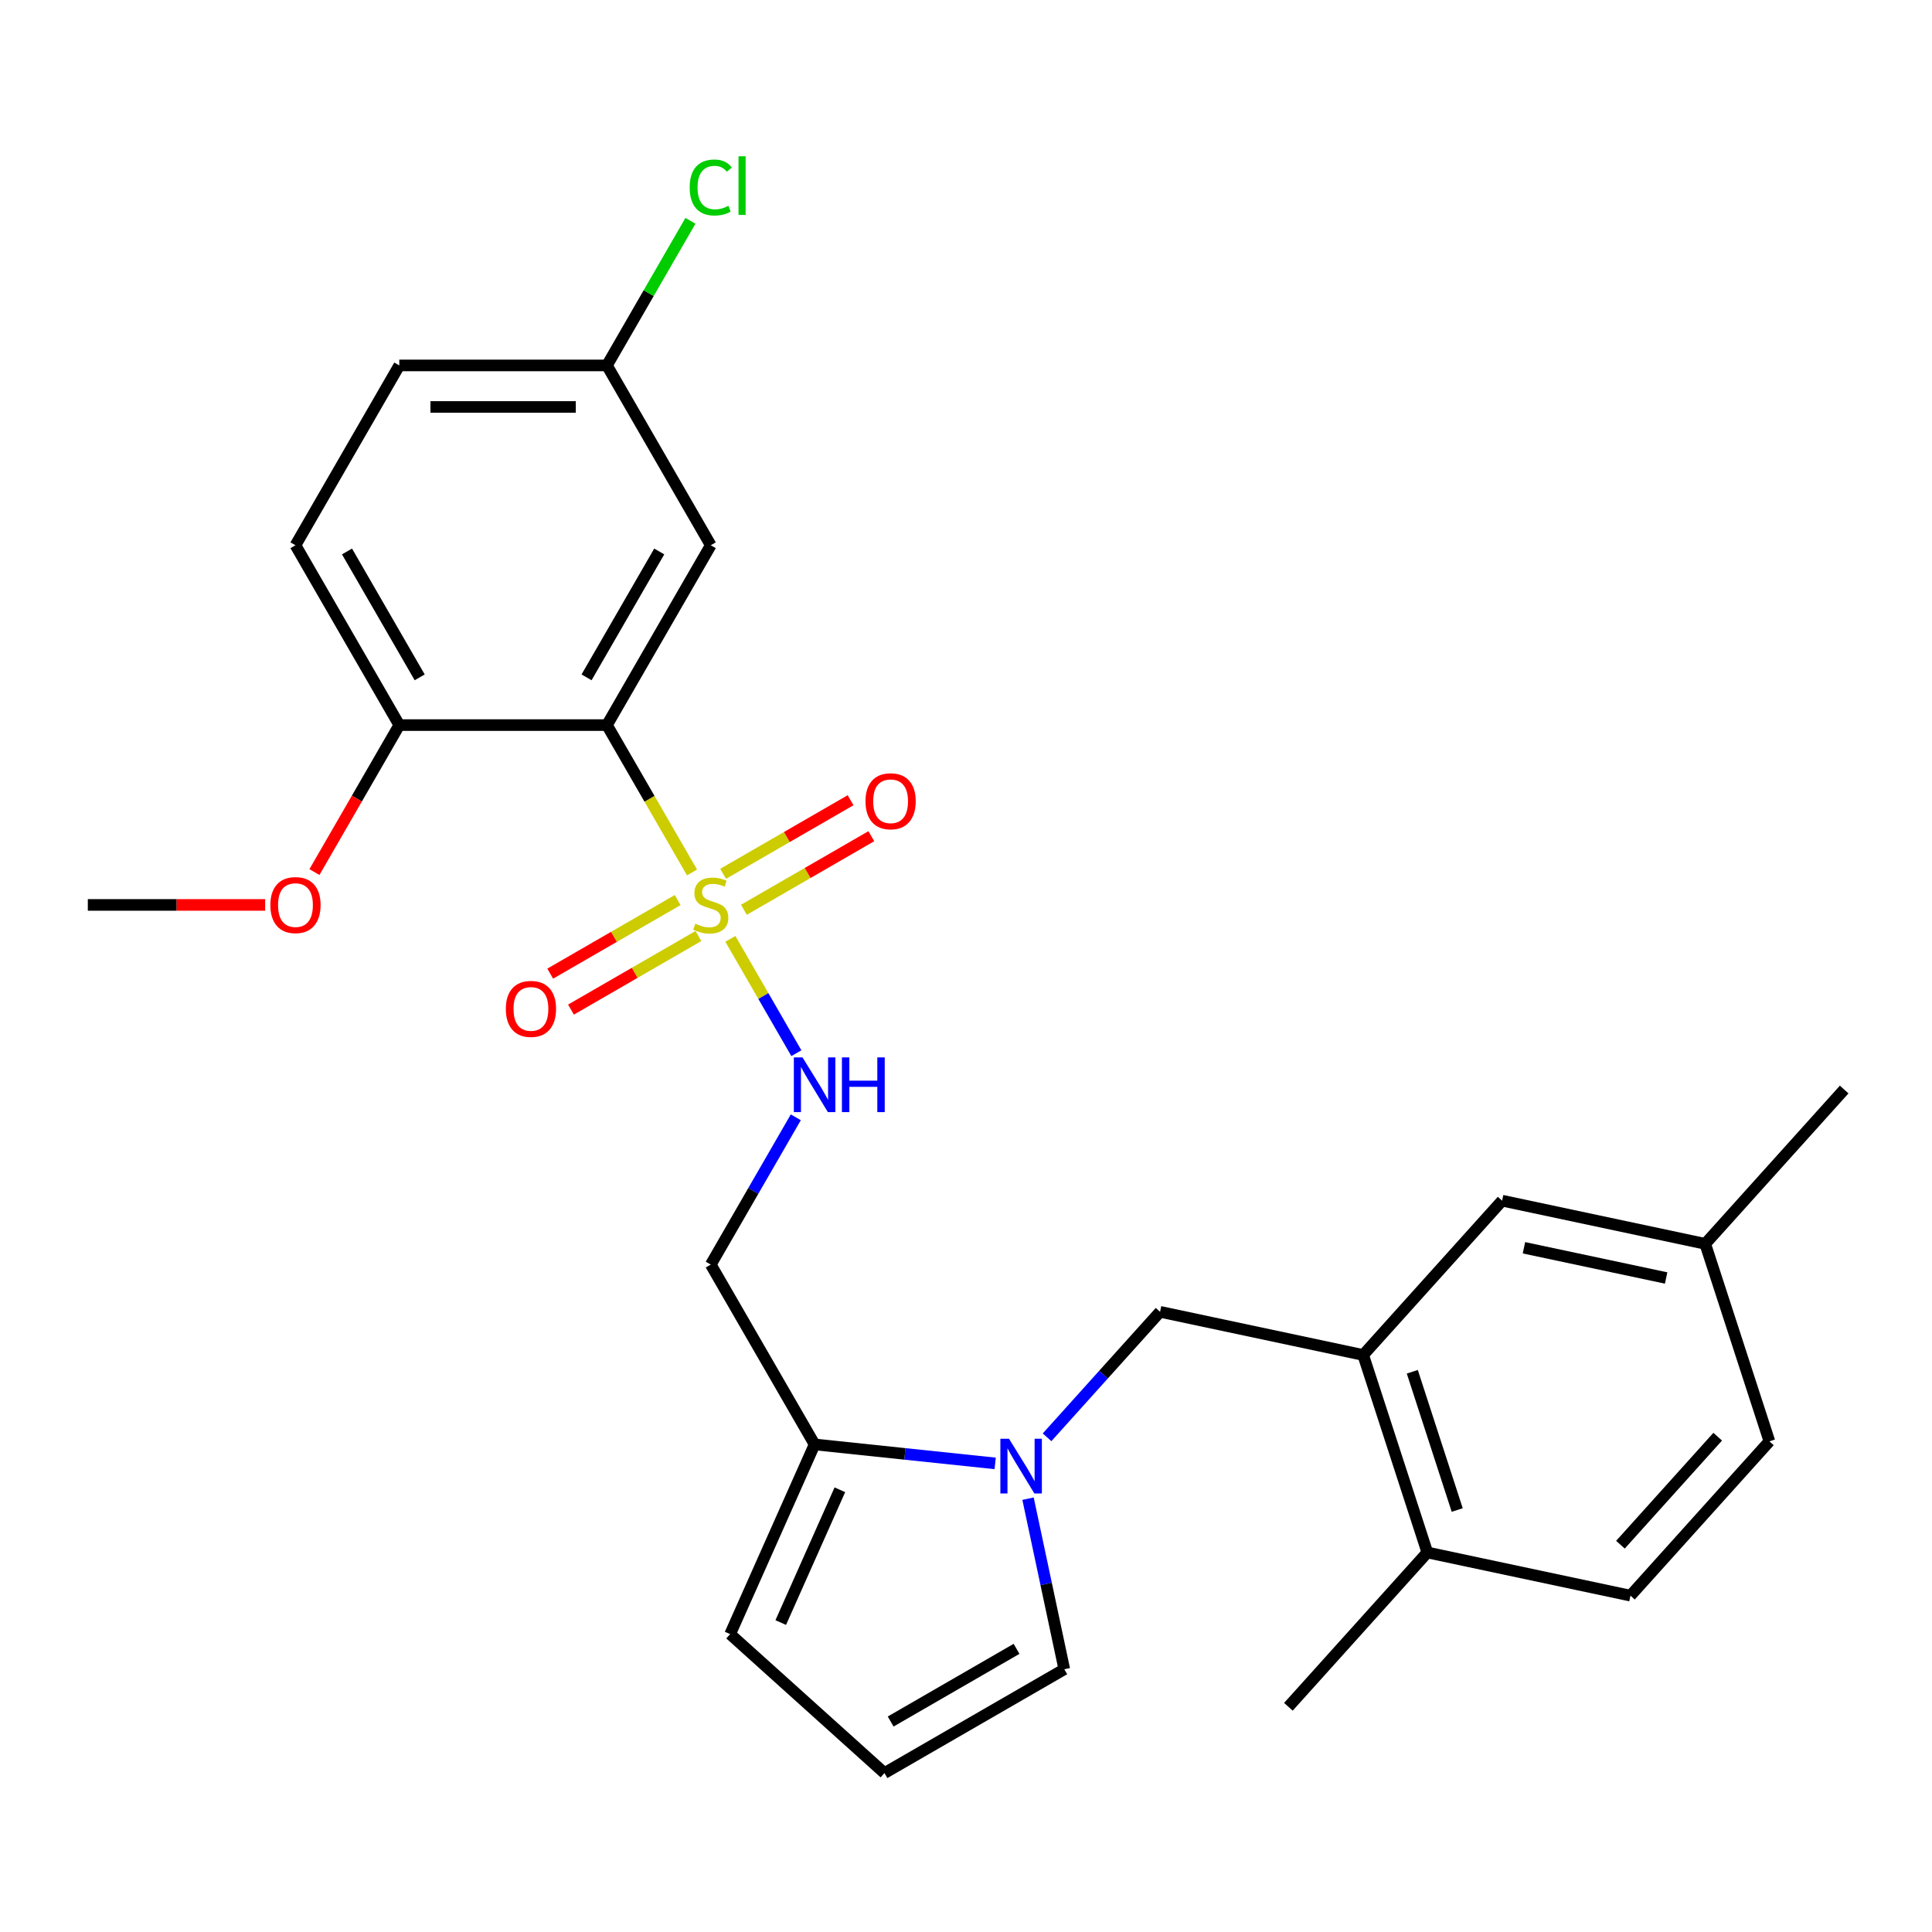 <?xml version='1.0' encoding='iso-8859-1'?>
<svg version='1.1' baseProfile='full'
              xmlns='http://www.w3.org/2000/svg'
                      xmlns:rdkit='http://www.rdkit.org/xml'
                      xmlns:xlink='http://www.w3.org/1999/xlink'
                  xml:space='preserve'
width='1000px' height='1000px' viewBox='0 0 1000 1000'>
<!-- END OF HEADER -->
<rect style='opacity:1.0;fill:#FFFFFF;stroke:none' width='1000' height='1000' x='0' y='0'> </rect>
<path class='bond-0' d='M 358.192,451.58 L 336.174,413.443' style='fill:none;fill-rule:evenodd;stroke:#CCCC00;stroke-width:6px;stroke-linecap:butt;stroke-linejoin:miter;stroke-opacity:1' />
<path class='bond-0' d='M 336.174,413.443 L 314.155,375.306' style='fill:none;fill-rule:evenodd;stroke:#000000;stroke-width:6px;stroke-linecap:butt;stroke-linejoin:miter;stroke-opacity:1' />
<path class='bond-3' d='M 378.038,485.954 L 395.12,515.541' style='fill:none;fill-rule:evenodd;stroke:#CCCC00;stroke-width:6px;stroke-linecap:butt;stroke-linejoin:miter;stroke-opacity:1' />
<path class='bond-3' d='M 395.12,515.541 L 412.202,545.128' style='fill:none;fill-rule:evenodd;stroke:#0000FF;stroke-width:6px;stroke-linecap:butt;stroke-linejoin:miter;stroke-opacity:1' />
<path class='bond-8' d='M 385.036,470.901 L 418.02,451.859' style='fill:none;fill-rule:evenodd;stroke:#CCCC00;stroke-width:6px;stroke-linecap:butt;stroke-linejoin:miter;stroke-opacity:1' />
<path class='bond-8' d='M 418.02,451.859 L 451.003,432.816' style='fill:none;fill-rule:evenodd;stroke:#FF0000;stroke-width:6px;stroke-linecap:butt;stroke-linejoin:miter;stroke-opacity:1' />
<path class='bond-8' d='M 374.288,452.285 L 407.272,433.242' style='fill:none;fill-rule:evenodd;stroke:#CCCC00;stroke-width:6px;stroke-linecap:butt;stroke-linejoin:miter;stroke-opacity:1' />
<path class='bond-8' d='M 407.272,433.242 L 440.255,414.2' style='fill:none;fill-rule:evenodd;stroke:#FF0000;stroke-width:6px;stroke-linecap:butt;stroke-linejoin:miter;stroke-opacity:1' />
<path class='bond-9' d='M 350.754,465.873 L 317.771,484.916' style='fill:none;fill-rule:evenodd;stroke:#CCCC00;stroke-width:6px;stroke-linecap:butt;stroke-linejoin:miter;stroke-opacity:1' />
<path class='bond-9' d='M 317.771,484.916 L 284.788,503.958' style='fill:none;fill-rule:evenodd;stroke:#FF0000;stroke-width:6px;stroke-linecap:butt;stroke-linejoin:miter;stroke-opacity:1' />
<path class='bond-9' d='M 361.502,484.489 L 328.519,503.532' style='fill:none;fill-rule:evenodd;stroke:#CCCC00;stroke-width:6px;stroke-linecap:butt;stroke-linejoin:miter;stroke-opacity:1' />
<path class='bond-9' d='M 328.519,503.532 L 295.536,522.575' style='fill:none;fill-rule:evenodd;stroke:#FF0000;stroke-width:6px;stroke-linecap:butt;stroke-linejoin:miter;stroke-opacity:1' />
<path class='bond-6' d='M 314.155,375.306 L 367.895,282.226' style='fill:none;fill-rule:evenodd;stroke:#000000;stroke-width:6px;stroke-linecap:butt;stroke-linejoin:miter;stroke-opacity:1' />
<path class='bond-6' d='M 303.6,350.596 L 341.218,285.44' style='fill:none;fill-rule:evenodd;stroke:#000000;stroke-width:6px;stroke-linecap:butt;stroke-linejoin:miter;stroke-opacity:1' />
<path class='bond-10' d='M 314.155,375.306 L 206.675,375.306' style='fill:none;fill-rule:evenodd;stroke:#000000;stroke-width:6px;stroke-linecap:butt;stroke-linejoin:miter;stroke-opacity:1' />
<path class='bond-1' d='M 515.1,757.453 L 468.368,752.541' style='fill:none;fill-rule:evenodd;stroke:#0000FF;stroke-width:6px;stroke-linecap:butt;stroke-linejoin:miter;stroke-opacity:1' />
<path class='bond-1' d='M 468.368,752.541 L 421.636,747.629' style='fill:none;fill-rule:evenodd;stroke:#000000;stroke-width:6px;stroke-linecap:butt;stroke-linejoin:miter;stroke-opacity:1' />
<path class='bond-5' d='M 541.954,743.952 L 571.2,711.471' style='fill:none;fill-rule:evenodd;stroke:#0000FF;stroke-width:6px;stroke-linecap:butt;stroke-linejoin:miter;stroke-opacity:1' />
<path class='bond-5' d='M 571.2,711.471 L 600.446,678.99' style='fill:none;fill-rule:evenodd;stroke:#000000;stroke-width:6px;stroke-linecap:butt;stroke-linejoin:miter;stroke-opacity:1' />
<path class='bond-11' d='M 532.108,775.711 L 541.491,819.853' style='fill:none;fill-rule:evenodd;stroke:#0000FF;stroke-width:6px;stroke-linecap:butt;stroke-linejoin:miter;stroke-opacity:1' />
<path class='bond-11' d='M 541.491,819.853 L 550.874,863.995' style='fill:none;fill-rule:evenodd;stroke:#000000;stroke-width:6px;stroke-linecap:butt;stroke-linejoin:miter;stroke-opacity:1' />
<path class='bond-2' d='M 421.636,747.629 L 367.895,654.548' style='fill:none;fill-rule:evenodd;stroke:#000000;stroke-width:6px;stroke-linecap:butt;stroke-linejoin:miter;stroke-opacity:1' />
<path class='bond-13' d='M 421.636,747.629 L 377.919,845.817' style='fill:none;fill-rule:evenodd;stroke:#000000;stroke-width:6px;stroke-linecap:butt;stroke-linejoin:miter;stroke-opacity:1' />
<path class='bond-13' d='M 434.716,771.101 L 404.115,839.832' style='fill:none;fill-rule:evenodd;stroke:#000000;stroke-width:6px;stroke-linecap:butt;stroke-linejoin:miter;stroke-opacity:1' />
<path class='bond-7' d='M 411.909,578.315 L 389.902,616.432' style='fill:none;fill-rule:evenodd;stroke:#0000FF;stroke-width:6px;stroke-linecap:butt;stroke-linejoin:miter;stroke-opacity:1' />
<path class='bond-7' d='M 389.902,616.432 L 367.895,654.548' style='fill:none;fill-rule:evenodd;stroke:#000000;stroke-width:6px;stroke-linecap:butt;stroke-linejoin:miter;stroke-opacity:1' />
<path class='bond-4' d='M 705.577,701.337 L 600.446,678.99' style='fill:none;fill-rule:evenodd;stroke:#000000;stroke-width:6px;stroke-linecap:butt;stroke-linejoin:miter;stroke-opacity:1' />
<path class='bond-14' d='M 705.577,701.337 L 738.79,803.557' style='fill:none;fill-rule:evenodd;stroke:#000000;stroke-width:6px;stroke-linecap:butt;stroke-linejoin:miter;stroke-opacity:1' />
<path class='bond-14' d='M 731.003,710.027 L 754.252,781.581' style='fill:none;fill-rule:evenodd;stroke:#000000;stroke-width:6px;stroke-linecap:butt;stroke-linejoin:miter;stroke-opacity:1' />
<path class='bond-15' d='M 705.577,701.337 L 777.495,621.463' style='fill:none;fill-rule:evenodd;stroke:#000000;stroke-width:6px;stroke-linecap:butt;stroke-linejoin:miter;stroke-opacity:1' />
<path class='bond-17' d='M 367.895,282.226 L 314.155,189.145' style='fill:none;fill-rule:evenodd;stroke:#000000;stroke-width:6px;stroke-linecap:butt;stroke-linejoin:miter;stroke-opacity:1' />
<path class='bond-16' d='M 206.675,375.306 L 152.935,282.226' style='fill:none;fill-rule:evenodd;stroke:#000000;stroke-width:6px;stroke-linecap:butt;stroke-linejoin:miter;stroke-opacity:1' />
<path class='bond-16' d='M 217.23,350.596 L 179.612,285.44' style='fill:none;fill-rule:evenodd;stroke:#000000;stroke-width:6px;stroke-linecap:butt;stroke-linejoin:miter;stroke-opacity:1' />
<path class='bond-23' d='M 206.675,375.306 L 184.714,413.343' style='fill:none;fill-rule:evenodd;stroke:#000000;stroke-width:6px;stroke-linecap:butt;stroke-linejoin:miter;stroke-opacity:1' />
<path class='bond-23' d='M 184.714,413.343 L 162.754,451.38' style='fill:none;fill-rule:evenodd;stroke:#FF0000;stroke-width:6px;stroke-linecap:butt;stroke-linejoin:miter;stroke-opacity:1' />
<path class='bond-28' d='M 550.874,863.995 L 457.793,917.736' style='fill:none;fill-rule:evenodd;stroke:#000000;stroke-width:6px;stroke-linecap:butt;stroke-linejoin:miter;stroke-opacity:1' />
<path class='bond-28' d='M 526.163,853.44 L 461.007,891.058' style='fill:none;fill-rule:evenodd;stroke:#000000;stroke-width:6px;stroke-linecap:butt;stroke-linejoin:miter;stroke-opacity:1' />
<path class='bond-12' d='M 457.793,917.736 L 377.919,845.817' style='fill:none;fill-rule:evenodd;stroke:#000000;stroke-width:6px;stroke-linecap:butt;stroke-linejoin:miter;stroke-opacity:1' />
<path class='bond-18' d='M 738.79,803.557 L 843.922,825.903' style='fill:none;fill-rule:evenodd;stroke:#000000;stroke-width:6px;stroke-linecap:butt;stroke-linejoin:miter;stroke-opacity:1' />
<path class='bond-24' d='M 738.79,803.557 L 666.872,883.43' style='fill:none;fill-rule:evenodd;stroke:#000000;stroke-width:6px;stroke-linecap:butt;stroke-linejoin:miter;stroke-opacity:1' />
<path class='bond-19' d='M 777.495,621.463 L 882.627,643.81' style='fill:none;fill-rule:evenodd;stroke:#000000;stroke-width:6px;stroke-linecap:butt;stroke-linejoin:miter;stroke-opacity:1' />
<path class='bond-19' d='M 788.796,645.842 L 862.388,661.484' style='fill:none;fill-rule:evenodd;stroke:#000000;stroke-width:6px;stroke-linecap:butt;stroke-linejoin:miter;stroke-opacity:1' />
<path class='bond-20' d='M 152.935,282.226 L 206.675,189.145' style='fill:none;fill-rule:evenodd;stroke:#000000;stroke-width:6px;stroke-linecap:butt;stroke-linejoin:miter;stroke-opacity:1' />
<path class='bond-22' d='M 314.155,189.145 L 335.764,151.718' style='fill:none;fill-rule:evenodd;stroke:#000000;stroke-width:6px;stroke-linecap:butt;stroke-linejoin:miter;stroke-opacity:1' />
<path class='bond-22' d='M 335.764,151.718 L 357.372,114.291' style='fill:none;fill-rule:evenodd;stroke:#00CC00;stroke-width:6px;stroke-linecap:butt;stroke-linejoin:miter;stroke-opacity:1' />
<path class='bond-27' d='M 314.155,189.145 L 206.675,189.145' style='fill:none;fill-rule:evenodd;stroke:#000000;stroke-width:6px;stroke-linecap:butt;stroke-linejoin:miter;stroke-opacity:1' />
<path class='bond-27' d='M 298.033,210.641 L 222.797,210.641' style='fill:none;fill-rule:evenodd;stroke:#000000;stroke-width:6px;stroke-linecap:butt;stroke-linejoin:miter;stroke-opacity:1' />
<path class='bond-29' d='M 843.922,825.903 L 915.84,746.03' style='fill:none;fill-rule:evenodd;stroke:#000000;stroke-width:6px;stroke-linecap:butt;stroke-linejoin:miter;stroke-opacity:1' />
<path class='bond-29' d='M 838.735,799.538 L 889.078,743.627' style='fill:none;fill-rule:evenodd;stroke:#000000;stroke-width:6px;stroke-linecap:butt;stroke-linejoin:miter;stroke-opacity:1' />
<path class='bond-21' d='M 882.627,643.81 L 915.84,746.03' style='fill:none;fill-rule:evenodd;stroke:#000000;stroke-width:6px;stroke-linecap:butt;stroke-linejoin:miter;stroke-opacity:1' />
<path class='bond-25' d='M 882.627,643.81 L 954.545,563.936' style='fill:none;fill-rule:evenodd;stroke:#000000;stroke-width:6px;stroke-linecap:butt;stroke-linejoin:miter;stroke-opacity:1' />
<path class='bond-26' d='M 137.248,468.387 L 91.351,468.387' style='fill:none;fill-rule:evenodd;stroke:#FF0000;stroke-width:6px;stroke-linecap:butt;stroke-linejoin:miter;stroke-opacity:1' />
<path class='bond-26' d='M 91.351,468.387 L 45.455,468.387' style='fill:none;fill-rule:evenodd;stroke:#000000;stroke-width:6px;stroke-linecap:butt;stroke-linejoin:miter;stroke-opacity:1' />
<path  class='atom-0' d='M 359.895 478.107
Q 360.215 478.227, 361.535 478.787
Q 362.855 479.347, 364.295 479.707
Q 365.775 480.027, 367.215 480.027
Q 369.895 480.027, 371.455 478.747
Q 373.015 477.427, 373.015 475.147
Q 373.015 473.587, 372.215 472.627
Q 371.455 471.667, 370.255 471.147
Q 369.055 470.627, 367.055 470.027
Q 364.535 469.267, 363.015 468.547
Q 361.535 467.827, 360.455 466.307
Q 359.415 464.787, 359.415 462.227
Q 359.415 458.667, 361.815 456.467
Q 364.255 454.267, 369.055 454.267
Q 372.335 454.267, 376.055 455.827
L 375.135 458.907
Q 371.735 457.507, 369.175 457.507
Q 366.415 457.507, 364.895 458.667
Q 363.375 459.787, 363.415 461.747
Q 363.415 463.267, 364.175 464.187
Q 364.975 465.107, 366.095 465.627
Q 367.255 466.147, 369.175 466.747
Q 371.735 467.547, 373.255 468.347
Q 374.775 469.147, 375.855 470.787
Q 376.975 472.387, 376.975 475.147
Q 376.975 479.067, 374.335 481.187
Q 371.735 483.267, 367.375 483.267
Q 364.855 483.267, 362.935 482.707
Q 361.055 482.187, 358.815 481.267
L 359.895 478.107
' fill='#CCCC00'/>
<path  class='atom-2' d='M 522.267 744.704
L 531.547 759.704
Q 532.467 761.184, 533.947 763.864
Q 535.427 766.544, 535.507 766.704
L 535.507 744.704
L 539.267 744.704
L 539.267 773.024
L 535.387 773.024
L 525.427 756.624
Q 524.267 754.704, 523.027 752.504
Q 521.827 750.304, 521.467 749.624
L 521.467 773.024
L 517.787 773.024
L 517.787 744.704
L 522.267 744.704
' fill='#0000FF'/>
<path  class='atom-4' d='M 415.376 547.308
L 424.656 562.308
Q 425.576 563.788, 427.056 566.468
Q 428.536 569.148, 428.616 569.308
L 428.616 547.308
L 432.376 547.308
L 432.376 575.628
L 428.496 575.628
L 418.536 559.228
Q 417.376 557.308, 416.136 555.108
Q 414.936 552.908, 414.576 552.228
L 414.576 575.628
L 410.896 575.628
L 410.896 547.308
L 415.376 547.308
' fill='#0000FF'/>
<path  class='atom-4' d='M 435.776 547.308
L 439.616 547.308
L 439.616 559.348
L 454.096 559.348
L 454.096 547.308
L 457.936 547.308
L 457.936 575.628
L 454.096 575.628
L 454.096 562.548
L 439.616 562.548
L 439.616 575.628
L 435.776 575.628
L 435.776 547.308
' fill='#0000FF'/>
<path  class='atom-9' d='M 447.976 414.727
Q 447.976 407.927, 451.336 404.127
Q 454.696 400.327, 460.976 400.327
Q 467.256 400.327, 470.616 404.127
Q 473.976 407.927, 473.976 414.727
Q 473.976 421.607, 470.576 425.527
Q 467.176 429.407, 460.976 429.407
Q 454.736 429.407, 451.336 425.527
Q 447.976 421.647, 447.976 414.727
M 460.976 426.207
Q 465.296 426.207, 467.616 423.327
Q 469.976 420.407, 469.976 414.727
Q 469.976 409.167, 467.616 406.367
Q 465.296 403.527, 460.976 403.527
Q 456.656 403.527, 454.296 406.327
Q 451.976 409.127, 451.976 414.727
Q 451.976 420.447, 454.296 423.327
Q 456.656 426.207, 460.976 426.207
' fill='#FF0000'/>
<path  class='atom-10' d='M 261.815 522.207
Q 261.815 515.407, 265.175 511.607
Q 268.535 507.807, 274.815 507.807
Q 281.095 507.807, 284.455 511.607
Q 287.815 515.407, 287.815 522.207
Q 287.815 529.087, 284.415 533.007
Q 281.015 536.887, 274.815 536.887
Q 268.575 536.887, 265.175 533.007
Q 261.815 529.127, 261.815 522.207
M 274.815 533.687
Q 279.135 533.687, 281.455 530.807
Q 283.815 527.887, 283.815 522.207
Q 283.815 516.647, 281.455 513.847
Q 279.135 511.007, 274.815 511.007
Q 270.495 511.007, 268.135 513.807
Q 265.815 516.607, 265.815 522.207
Q 265.815 527.927, 268.135 530.807
Q 270.495 533.687, 274.815 533.687
' fill='#FF0000'/>
<path  class='atom-23' d='M 356.975 97.044
Q 356.975 90.004, 360.255 86.324
Q 363.575 82.604, 369.855 82.604
Q 375.695 82.604, 378.815 86.724
L 376.175 88.884
Q 373.895 85.884, 369.855 85.884
Q 365.575 85.884, 363.295 88.764
Q 361.055 91.604, 361.055 97.044
Q 361.055 102.644, 363.375 105.524
Q 365.735 108.404, 370.295 108.404
Q 373.415 108.404, 377.055 106.524
L 378.175 109.524
Q 376.695 110.484, 374.455 111.044
Q 372.215 111.604, 369.735 111.604
Q 363.575 111.604, 360.255 107.844
Q 356.975 104.084, 356.975 97.044
' fill='#00CC00'/>
<path  class='atom-23' d='M 382.255 80.884
L 385.935 80.884
L 385.935 111.244
L 382.255 111.244
L 382.255 80.884
' fill='#00CC00'/>
<path  class='atom-24' d='M 139.935 468.467
Q 139.935 461.667, 143.295 457.867
Q 146.655 454.067, 152.935 454.067
Q 159.215 454.067, 162.575 457.867
Q 165.935 461.667, 165.935 468.467
Q 165.935 475.347, 162.535 479.267
Q 159.135 483.147, 152.935 483.147
Q 146.695 483.147, 143.295 479.267
Q 139.935 475.387, 139.935 468.467
M 152.935 479.947
Q 157.255 479.947, 159.575 477.067
Q 161.935 474.147, 161.935 468.467
Q 161.935 462.907, 159.575 460.107
Q 157.255 457.267, 152.935 457.267
Q 148.615 457.267, 146.255 460.067
Q 143.935 462.867, 143.935 468.467
Q 143.935 474.187, 146.255 477.067
Q 148.615 479.947, 152.935 479.947
' fill='#FF0000'/>
</svg>
